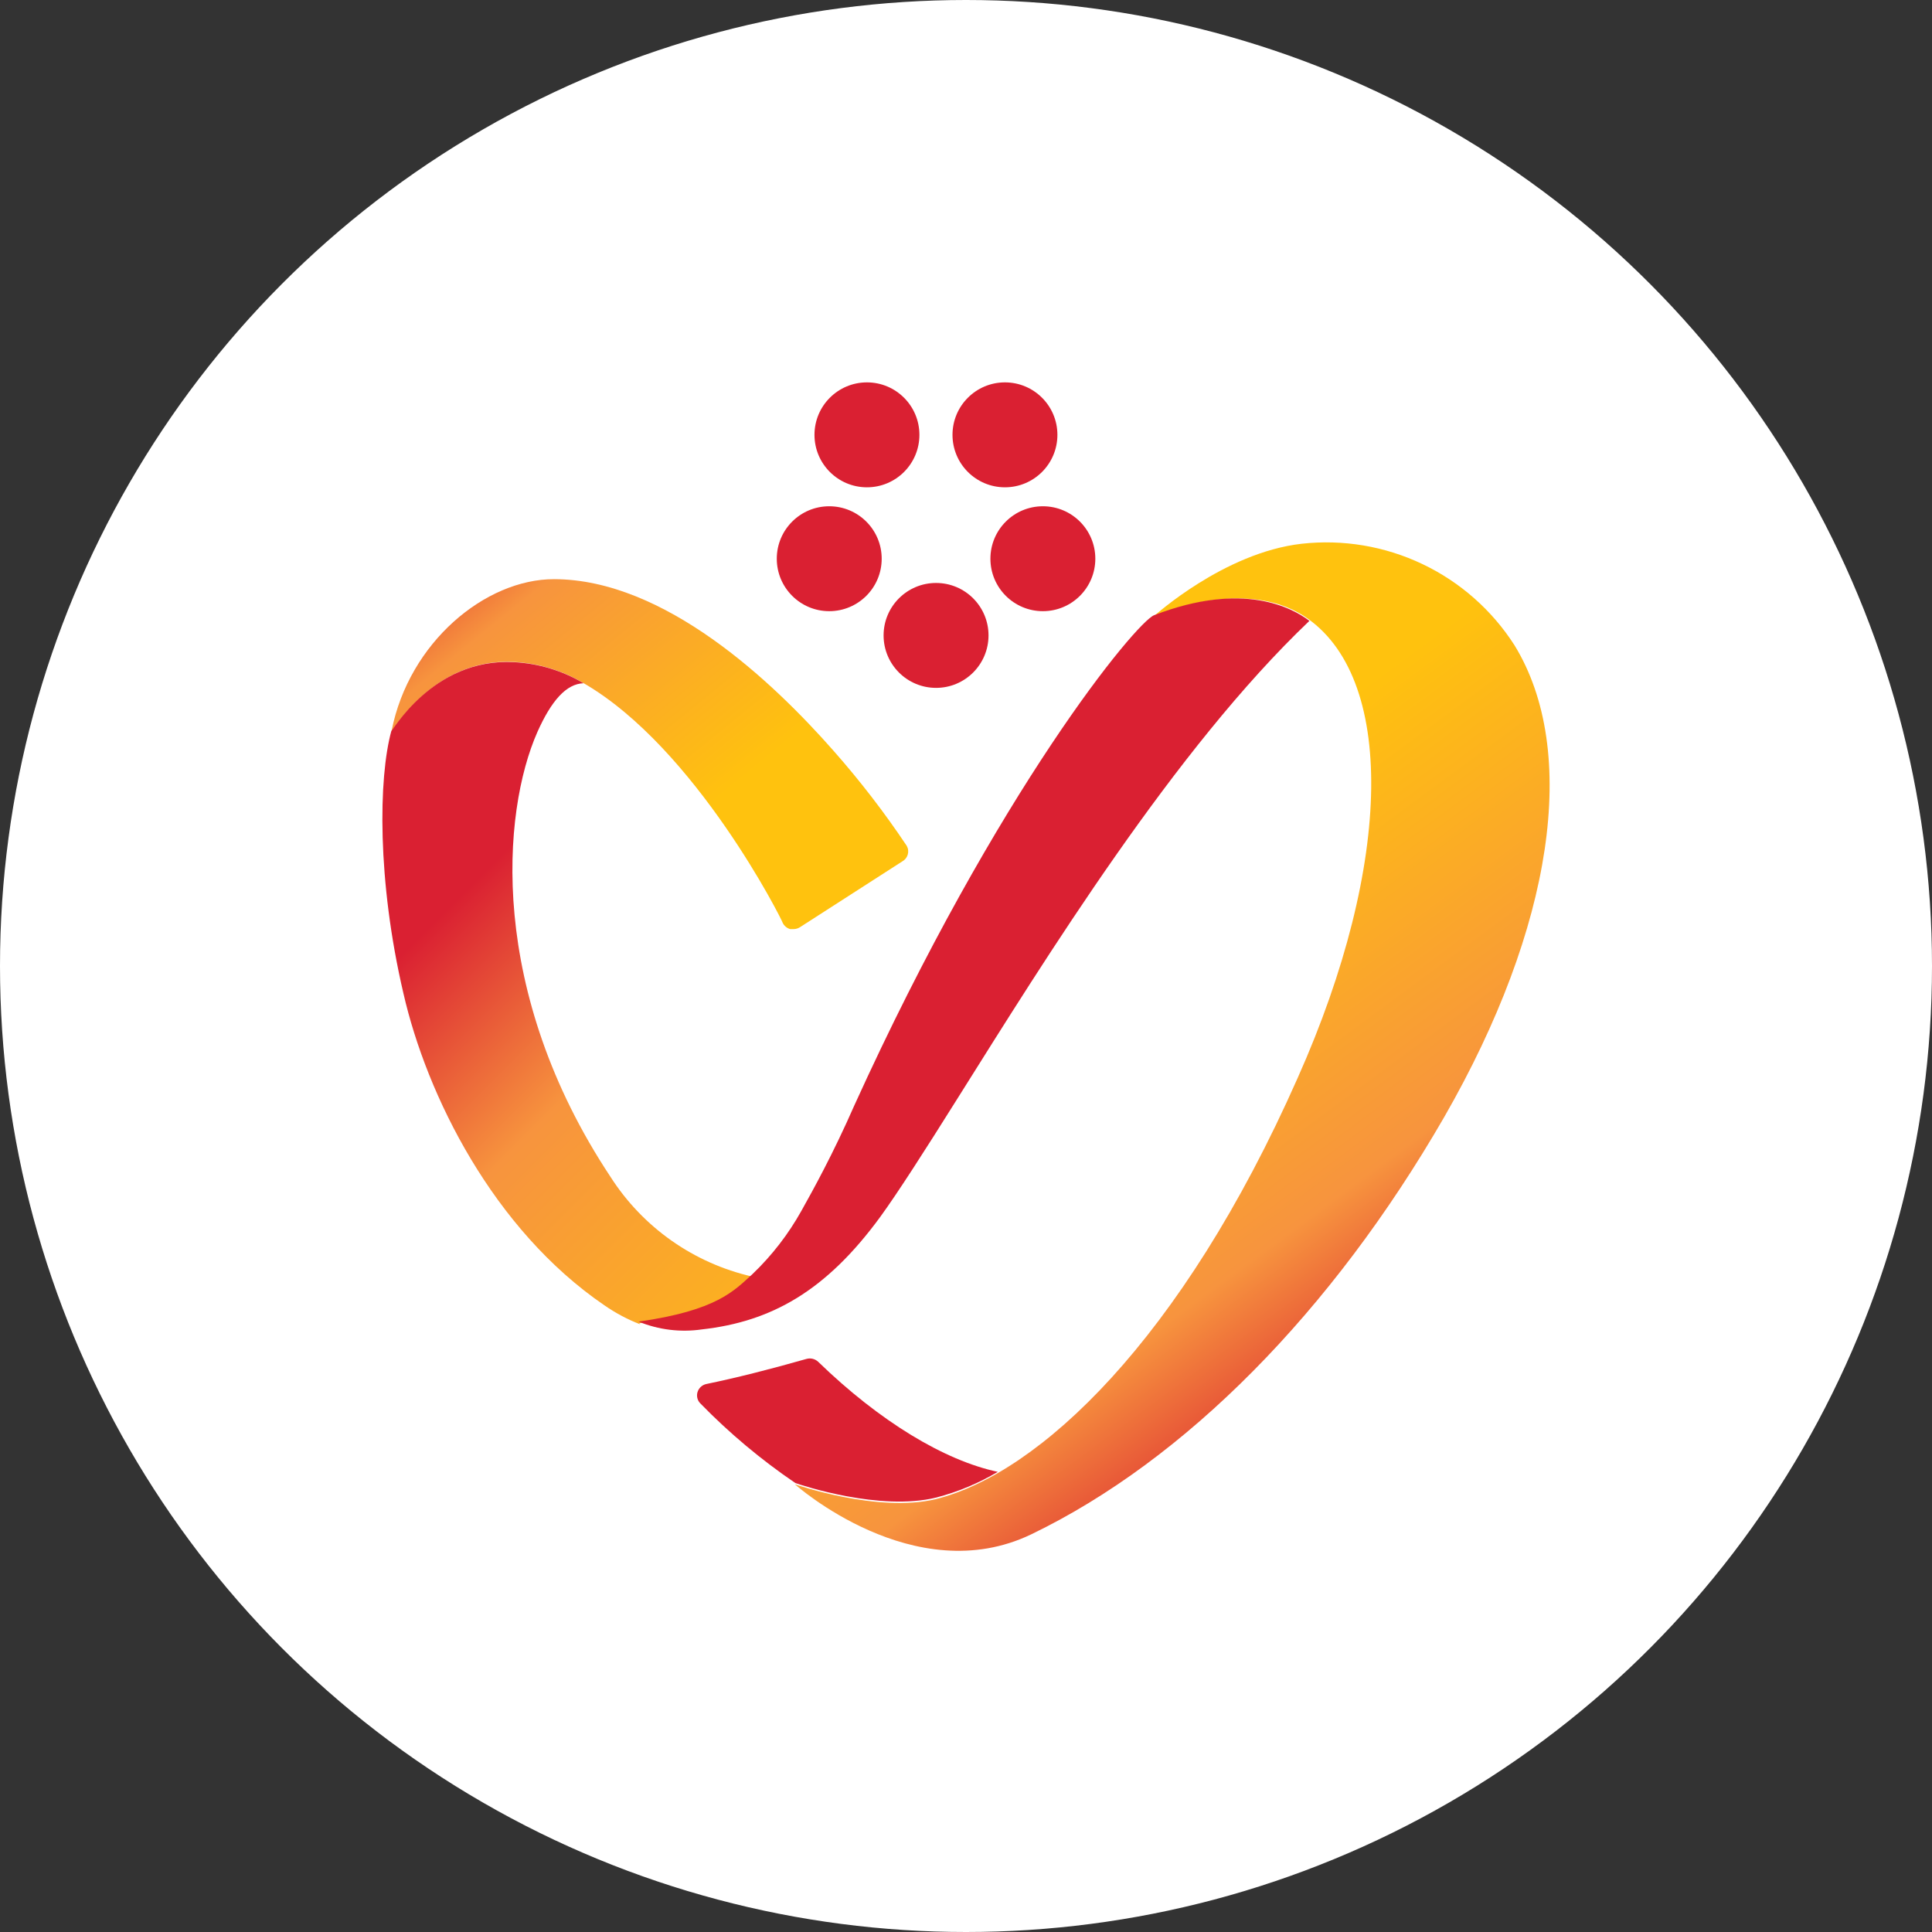 <svg width="96" height="96" viewBox="0 0 96 96" fill="none" xmlns="http://www.w3.org/2000/svg">
<rect x="0" y="0" width="96" height="96" fill="#333333" stroke="none"/>
<circle cx="48" cy="48" r="47" fill="white" stroke="white" stroke-width="2"/>
<path d="M46.512 34.18C47.952 34.18 49.119 33.013 49.119 31.573C49.119 30.134 47.952 28.967 46.512 28.967C45.072 28.967 43.905 30.134 43.905 31.573C43.905 33.013 45.072 34.18 46.512 34.18Z" fill="#DA2032"/>
<path d="M49.935 24.214C51.375 24.214 52.542 23.047 52.542 21.607C52.542 20.167 51.375 19 49.935 19C48.496 19 47.329 20.167 47.329 21.607C47.329 23.047 48.496 24.214 49.935 24.214Z" fill="#DA2032"/>
<path d="M43.078 24.214C44.518 24.214 45.685 23.047 45.685 21.607C45.685 20.167 44.518 19 43.078 19C41.638 19 40.471 20.167 40.471 21.607C40.471 23.047 41.638 24.214 43.078 24.214Z" fill="#DA2032"/>
<path d="M51.82 30.369C53.259 30.369 54.426 29.202 54.426 27.762C54.426 26.323 53.259 25.156 51.82 25.156C50.38 25.156 49.213 26.323 49.213 27.762C49.213 29.202 50.38 30.369 51.82 30.369Z" fill="#DA2032"/>
<path d="M41.204 30.369C42.644 30.369 43.811 29.202 43.811 27.762C43.811 26.323 42.644 25.156 41.204 25.156C39.765 25.156 38.598 26.323 38.598 27.762C38.598 29.202 39.765 30.369 41.204 30.369Z" fill="#DA2032"/>
<path d="M45.057 42.032C43.947 40.37 42.727 38.786 41.403 37.289C38.388 33.866 33.028 28.789 27.532 28.778C24.108 28.778 20.329 31.919 19.46 36.305C19.46 36.504 21.46 32.673 25.532 32.892C26.752 32.956 27.937 33.315 28.987 33.939C34.577 37.164 38.891 45.769 38.891 45.853C38.927 45.93 38.98 45.997 39.045 46.051C39.11 46.106 39.186 46.145 39.267 46.167H39.435C39.546 46.165 39.655 46.133 39.749 46.073L44.827 42.807C44.893 42.772 44.952 42.723 45 42.665C45.047 42.607 45.083 42.54 45.105 42.468C45.126 42.395 45.133 42.32 45.125 42.245C45.117 42.17 45.093 42.098 45.057 42.032Z" fill="url(#paint0_linear_1_6977)"/>
<path d="M31.761 65.755C35.582 65.21 36.472 64.258 37.373 63.431C34.469 62.766 31.942 60.988 30.337 58.479C24.234 49.276 24.935 40.367 26.705 36.368C27.396 34.819 28.139 33.971 29.008 33.95H29.071H28.997C27.948 33.325 26.762 32.966 25.543 32.903C21.449 32.673 19.418 36.504 19.45 36.305C18.801 38.65 18.738 43.77 20.046 49.36C21.209 54.438 24.506 61.086 30.023 64.854C30.58 65.242 31.181 65.562 31.814 65.807L31.761 65.755Z" fill="url(#paint1_linear_1_6977)"/>
<path d="M75.25 32.055C74.132 30.313 72.55 28.918 70.681 28.029C68.813 27.139 66.733 26.789 64.676 27.019C60.813 27.459 57.348 30.61 57.348 30.61C57.348 30.61 61.745 28.642 64.791 30.61C69.345 33.562 69.251 42.859 64.487 53.548C58.688 66.655 51.6 73.209 46.523 74.486C43.623 75.198 39.498 73.753 39.498 73.753C39.498 73.753 45.423 79.05 51.255 76.234C58.886 72.549 66.173 65.189 71.763 55.505C77.186 46.062 78.484 37.321 75.25 32.055Z" fill="url(#paint2_linear_1_6977)"/>
<path d="M46.522 74.412C47.596 74.132 48.625 73.702 49.579 73.135C46.92 72.57 43.706 70.623 40.66 67.671C40.583 67.597 40.489 67.545 40.386 67.519C40.283 67.493 40.175 67.495 40.073 67.524C38.199 68.058 36.524 68.477 35.101 68.77C34.999 68.791 34.904 68.839 34.827 68.909C34.749 68.979 34.692 69.068 34.661 69.168C34.63 69.265 34.627 69.37 34.651 69.469C34.675 69.569 34.725 69.66 34.797 69.733C36.234 71.207 37.816 72.533 39.519 73.69C39.812 73.795 43.727 75.103 46.522 74.412Z" fill="#DA2032"/>
<path d="M43.738 60.468C44.607 59.274 45.936 57.201 47.59 54.563C51.946 47.633 58.374 37.216 65.063 30.851C64.215 30.202 61.766 28.862 57.348 30.568C56.458 30.914 49.601 39.195 42.45 54.93C41.403 57.317 40.409 59.117 39.822 60.164C39.174 61.326 38.356 62.385 37.394 63.305C36.472 64.142 35.624 65.116 31.73 65.671C32.724 66.078 33.808 66.212 34.871 66.058C38.346 65.671 41.058 64.132 43.738 60.468Z" fill="#DA2032"/>
<defs>
<linearGradient id="paint0_linear_1_6977" x1="20.459" y1="25.523" x2="42.157" y2="52.193" gradientUnits="userSpaceOnUse">
<stop stop-color="#DA2032"/>
<stop offset="0.2" stop-color="#F7943E"/>
<stop offset="0.6" stop-color="#FFC20E"/>
</linearGradient>
<linearGradient id="paint1_linear_1_6977" x1="23.637" y1="43.738" x2="61.881" y2="81.982" gradientUnits="userSpaceOnUse">
<stop stop-color="#DA2032"/>
<stop offset="0.2" stop-color="#F7943E"/>
<stop offset="0.6" stop-color="#FFC20E"/>
</linearGradient>
<linearGradient id="paint2_linear_1_6977" x1="69.879" y1="69.1" x2="40.695" y2="29.557" gradientUnits="userSpaceOnUse">
<stop stop-color="#DA2032"/>
<stop offset="0.2" stop-color="#F7943E"/>
<stop offset="0.6" stop-color="#FFC20E"/>
</linearGradient>
</defs>
</svg>
